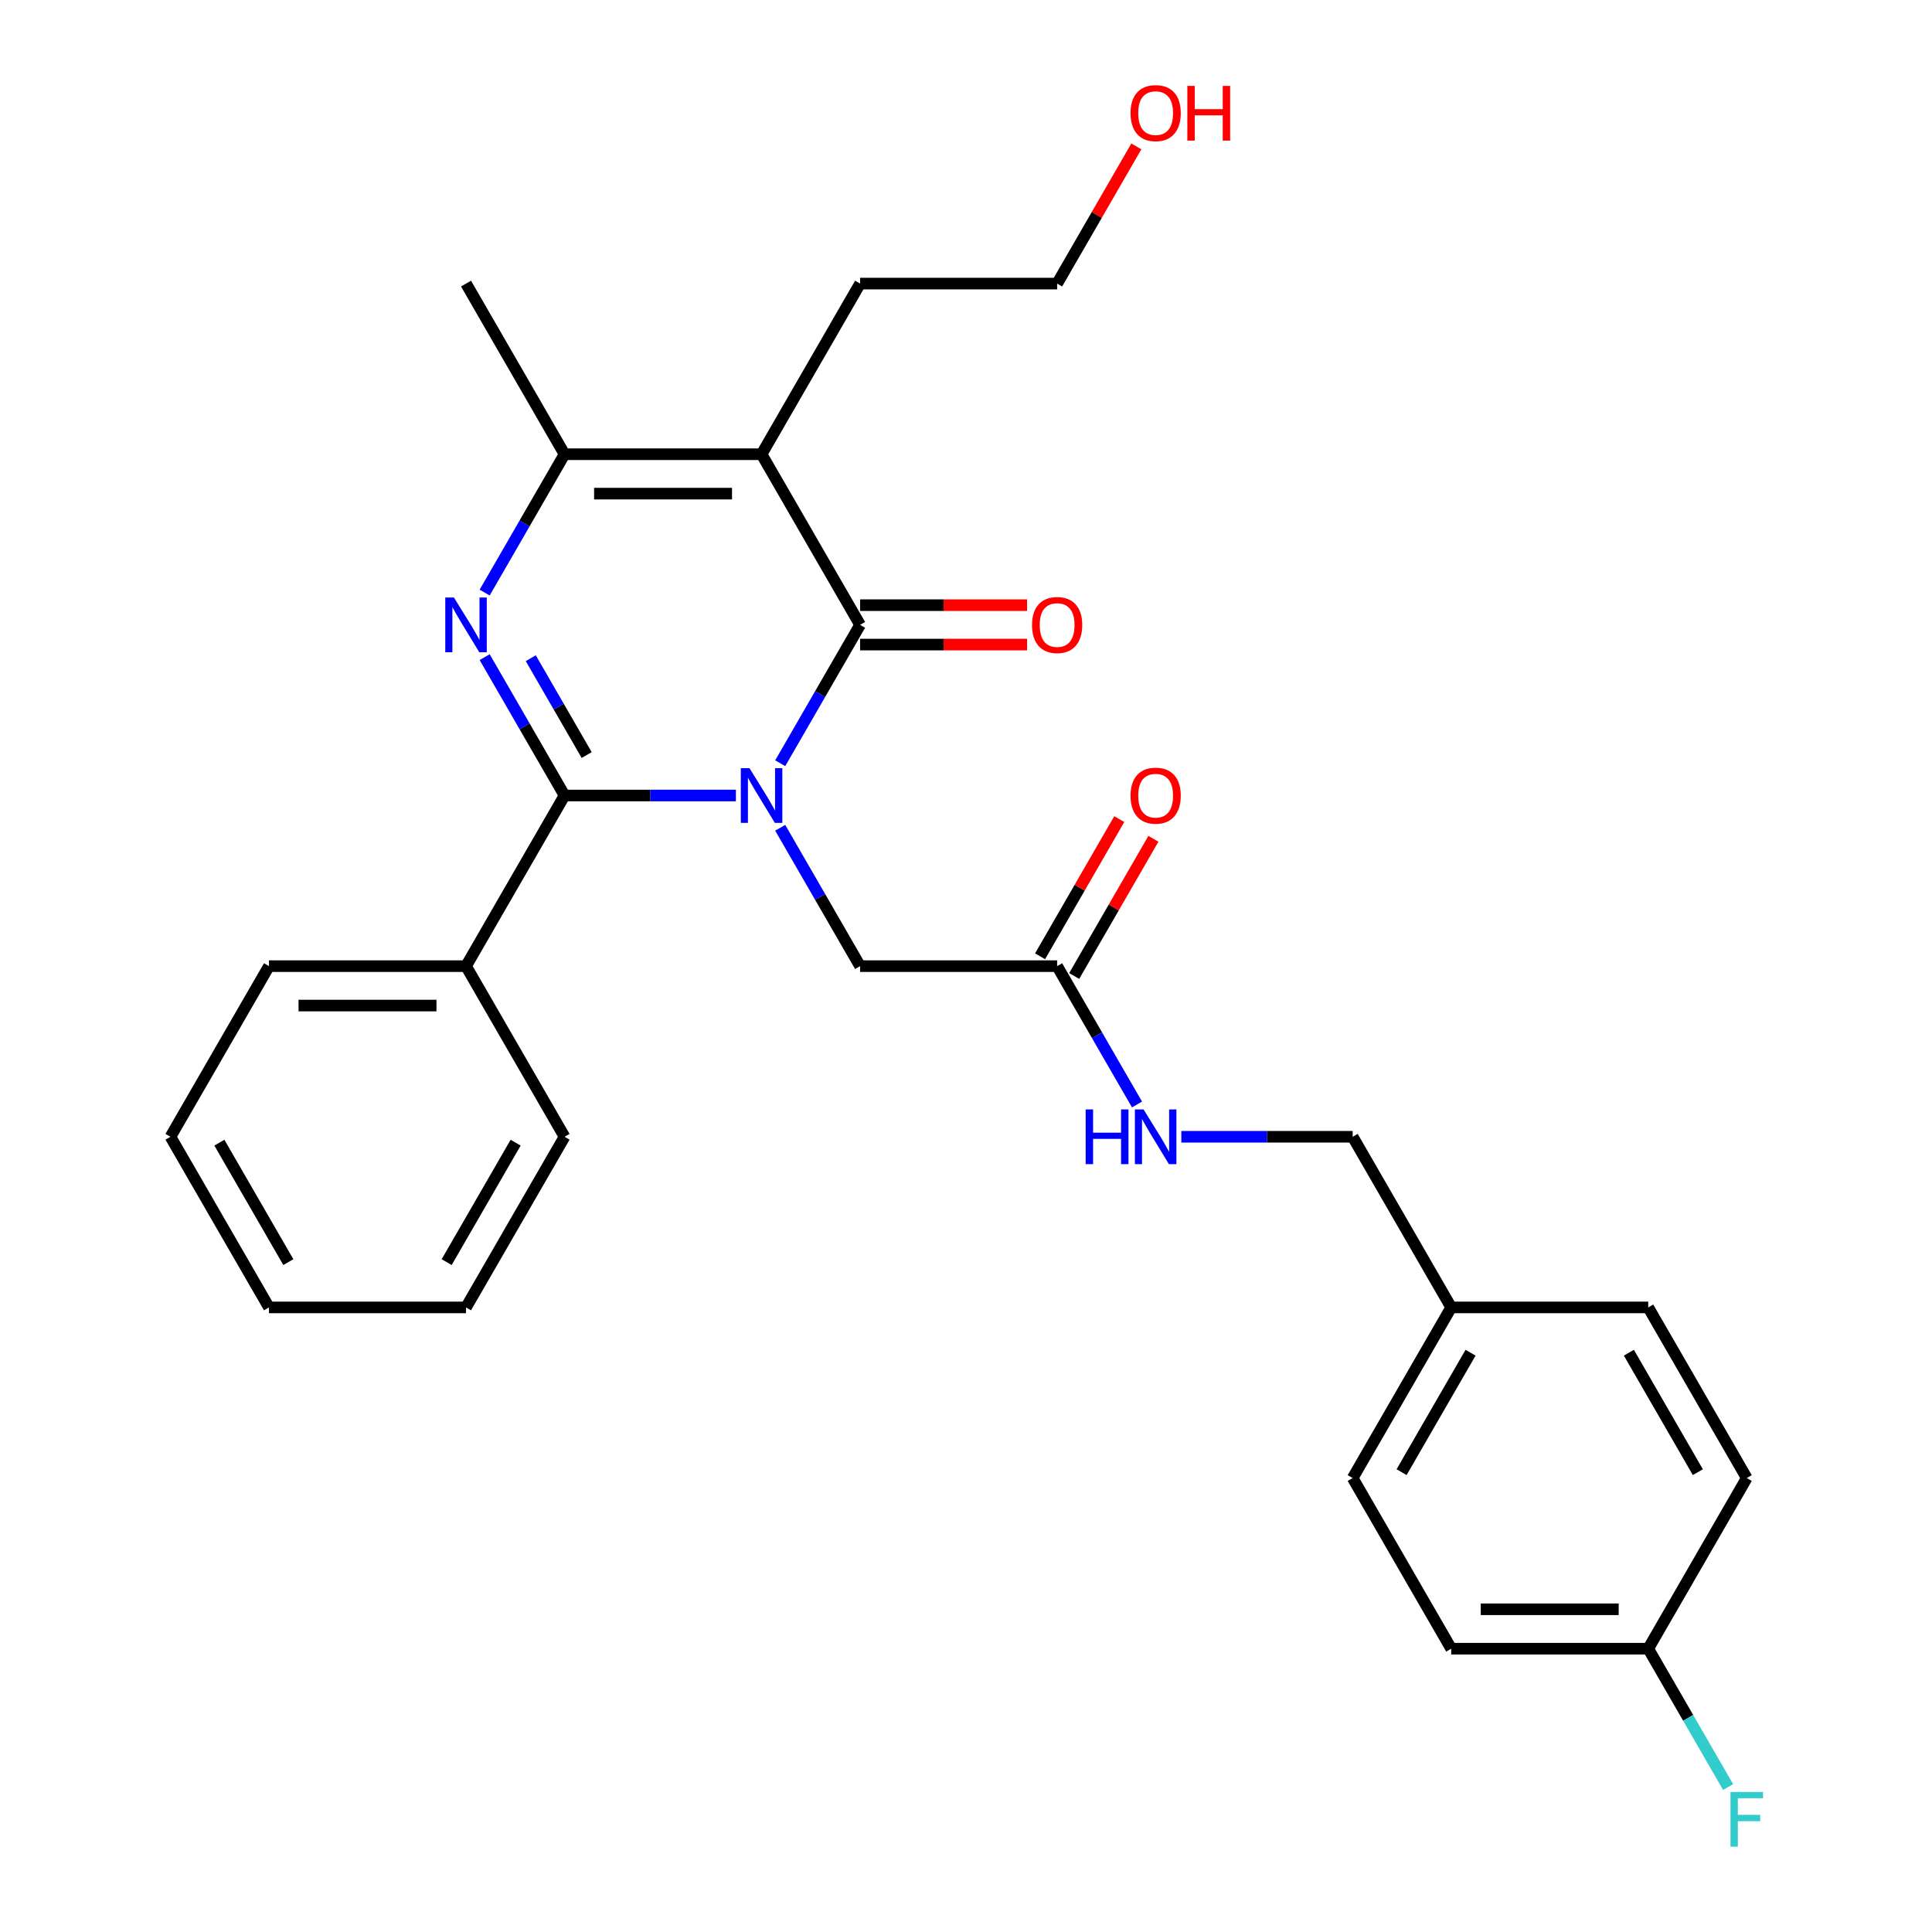 <?xml version='1.0' encoding='iso-8859-1'?>
<svg version='1.1' baseProfile='full'
              xmlns='http://www.w3.org/2000/svg'
                      xmlns:rdkit='http://www.rdkit.org/xml'
                      xmlns:xlink='http://www.w3.org/1999/xlink'
                  xml:space='preserve'
width='1000px' height='1000px' viewBox='0 0 1000 1000'>
<!-- END OF HEADER -->
<rect style='opacity:1.0;fill:#FFFFFF;stroke:none' width='1000' height='1000' x='0' y='0'> </rect>
<path class='bond-0' d='M 380.901,411.751 L 336.553,411.751' style='fill:none;fill-rule:evenodd;stroke:#0000FF;stroke-width:6px;stroke-linecap:butt;stroke-linejoin:miter;stroke-opacity:1' />
<path class='bond-0' d='M 336.553,411.751 L 292.205,411.751' style='fill:none;fill-rule:evenodd;stroke:#000000;stroke-width:6px;stroke-linecap:butt;stroke-linejoin:miter;stroke-opacity:1' />
<path class='bond-1' d='M 403.838,395.041 L 424.51,359.235' style='fill:none;fill-rule:evenodd;stroke:#0000FF;stroke-width:6px;stroke-linecap:butt;stroke-linejoin:miter;stroke-opacity:1' />
<path class='bond-1' d='M 424.51,359.235 L 445.183,323.429' style='fill:none;fill-rule:evenodd;stroke:#000000;stroke-width:6px;stroke-linecap:butt;stroke-linejoin:miter;stroke-opacity:1' />
<path class='bond-5' d='M 403.838,428.46 L 424.51,464.266' style='fill:none;fill-rule:evenodd;stroke:#0000FF;stroke-width:6px;stroke-linecap:butt;stroke-linejoin:miter;stroke-opacity:1' />
<path class='bond-5' d='M 424.51,464.266 L 445.183,500.073' style='fill:none;fill-rule:evenodd;stroke:#000000;stroke-width:6px;stroke-linecap:butt;stroke-linejoin:miter;stroke-opacity:1' />
<path class='bond-2' d='M 292.205,411.751 L 271.532,375.944' style='fill:none;fill-rule:evenodd;stroke:#000000;stroke-width:6px;stroke-linecap:butt;stroke-linejoin:miter;stroke-opacity:1' />
<path class='bond-2' d='M 271.532,375.944 L 250.859,340.138' style='fill:none;fill-rule:evenodd;stroke:#0000FF;stroke-width:6px;stroke-linecap:butt;stroke-linejoin:miter;stroke-opacity:1' />
<path class='bond-2' d='M 303.667,390.81 L 289.196,365.746' style='fill:none;fill-rule:evenodd;stroke:#000000;stroke-width:6px;stroke-linecap:butt;stroke-linejoin:miter;stroke-opacity:1' />
<path class='bond-2' d='M 289.196,365.746 L 274.726,340.682' style='fill:none;fill-rule:evenodd;stroke:#0000FF;stroke-width:6px;stroke-linecap:butt;stroke-linejoin:miter;stroke-opacity:1' />
<path class='bond-8' d='M 292.205,411.751 L 241.212,500.073' style='fill:none;fill-rule:evenodd;stroke:#000000;stroke-width:6px;stroke-linecap:butt;stroke-linejoin:miter;stroke-opacity:1' />
<path class='bond-3' d='M 445.183,323.429 L 394.19,235.107' style='fill:none;fill-rule:evenodd;stroke:#000000;stroke-width:6px;stroke-linecap:butt;stroke-linejoin:miter;stroke-opacity:1' />
<path class='bond-7' d='M 445.183,333.627 L 488.401,333.627' style='fill:none;fill-rule:evenodd;stroke:#000000;stroke-width:6px;stroke-linecap:butt;stroke-linejoin:miter;stroke-opacity:1' />
<path class='bond-7' d='M 488.401,333.627 L 531.619,333.627' style='fill:none;fill-rule:evenodd;stroke:#FF0000;stroke-width:6px;stroke-linecap:butt;stroke-linejoin:miter;stroke-opacity:1' />
<path class='bond-7' d='M 445.183,313.23 L 488.401,313.23' style='fill:none;fill-rule:evenodd;stroke:#000000;stroke-width:6px;stroke-linecap:butt;stroke-linejoin:miter;stroke-opacity:1' />
<path class='bond-7' d='M 488.401,313.23 L 531.619,313.23' style='fill:none;fill-rule:evenodd;stroke:#FF0000;stroke-width:6px;stroke-linecap:butt;stroke-linejoin:miter;stroke-opacity:1' />
<path class='bond-28' d='M 250.859,306.719 L 271.532,270.913' style='fill:none;fill-rule:evenodd;stroke:#0000FF;stroke-width:6px;stroke-linecap:butt;stroke-linejoin:miter;stroke-opacity:1' />
<path class='bond-28' d='M 271.532,270.913 L 292.205,235.107' style='fill:none;fill-rule:evenodd;stroke:#000000;stroke-width:6px;stroke-linecap:butt;stroke-linejoin:miter;stroke-opacity:1' />
<path class='bond-4' d='M 394.19,235.107 L 292.205,235.107' style='fill:none;fill-rule:evenodd;stroke:#000000;stroke-width:6px;stroke-linecap:butt;stroke-linejoin:miter;stroke-opacity:1' />
<path class='bond-4' d='M 378.892,255.504 L 307.503,255.504' style='fill:none;fill-rule:evenodd;stroke:#000000;stroke-width:6px;stroke-linecap:butt;stroke-linejoin:miter;stroke-opacity:1' />
<path class='bond-11' d='M 394.19,235.107 L 445.183,146.785' style='fill:none;fill-rule:evenodd;stroke:#000000;stroke-width:6px;stroke-linecap:butt;stroke-linejoin:miter;stroke-opacity:1' />
<path class='bond-15' d='M 292.205,235.107 L 241.212,146.785' style='fill:none;fill-rule:evenodd;stroke:#000000;stroke-width:6px;stroke-linecap:butt;stroke-linejoin:miter;stroke-opacity:1' />
<path class='bond-6' d='M 445.183,500.073 L 547.168,500.073' style='fill:none;fill-rule:evenodd;stroke:#000000;stroke-width:6px;stroke-linecap:butt;stroke-linejoin:miter;stroke-opacity:1' />
<path class='bond-9' d='M 547.168,500.073 L 567.841,535.879' style='fill:none;fill-rule:evenodd;stroke:#000000;stroke-width:6px;stroke-linecap:butt;stroke-linejoin:miter;stroke-opacity:1' />
<path class='bond-9' d='M 567.841,535.879 L 588.514,571.685' style='fill:none;fill-rule:evenodd;stroke:#0000FF;stroke-width:6px;stroke-linecap:butt;stroke-linejoin:miter;stroke-opacity:1' />
<path class='bond-10' d='M 556.001,505.172 L 576.5,469.666' style='fill:none;fill-rule:evenodd;stroke:#000000;stroke-width:6px;stroke-linecap:butt;stroke-linejoin:miter;stroke-opacity:1' />
<path class='bond-10' d='M 576.5,469.666 L 597,434.16' style='fill:none;fill-rule:evenodd;stroke:#FF0000;stroke-width:6px;stroke-linecap:butt;stroke-linejoin:miter;stroke-opacity:1' />
<path class='bond-10' d='M 538.336,494.973 L 558.836,459.467' style='fill:none;fill-rule:evenodd;stroke:#000000;stroke-width:6px;stroke-linecap:butt;stroke-linejoin:miter;stroke-opacity:1' />
<path class='bond-10' d='M 558.836,459.467 L 579.335,423.961' style='fill:none;fill-rule:evenodd;stroke:#FF0000;stroke-width:6px;stroke-linecap:butt;stroke-linejoin:miter;stroke-opacity:1' />
<path class='bond-22' d='M 241.212,500.073 L 139.226,500.073' style='fill:none;fill-rule:evenodd;stroke:#000000;stroke-width:6px;stroke-linecap:butt;stroke-linejoin:miter;stroke-opacity:1' />
<path class='bond-22' d='M 225.914,520.47 L 154.524,520.47' style='fill:none;fill-rule:evenodd;stroke:#000000;stroke-width:6px;stroke-linecap:butt;stroke-linejoin:miter;stroke-opacity:1' />
<path class='bond-23' d='M 241.212,500.073 L 292.205,588.395' style='fill:none;fill-rule:evenodd;stroke:#000000;stroke-width:6px;stroke-linecap:butt;stroke-linejoin:miter;stroke-opacity:1' />
<path class='bond-12' d='M 611.451,588.395 L 655.799,588.395' style='fill:none;fill-rule:evenodd;stroke:#0000FF;stroke-width:6px;stroke-linecap:butt;stroke-linejoin:miter;stroke-opacity:1' />
<path class='bond-12' d='M 655.799,588.395 L 700.147,588.395' style='fill:none;fill-rule:evenodd;stroke:#000000;stroke-width:6px;stroke-linecap:butt;stroke-linejoin:miter;stroke-opacity:1' />
<path class='bond-24' d='M 445.183,146.785 L 547.168,146.785' style='fill:none;fill-rule:evenodd;stroke:#000000;stroke-width:6px;stroke-linecap:butt;stroke-linejoin:miter;stroke-opacity:1' />
<path class='bond-14' d='M 700.147,588.395 L 751.14,676.717' style='fill:none;fill-rule:evenodd;stroke:#000000;stroke-width:6px;stroke-linecap:butt;stroke-linejoin:miter;stroke-opacity:1' />
<path class='bond-13' d='M 853.125,853.361 L 751.14,853.361' style='fill:none;fill-rule:evenodd;stroke:#000000;stroke-width:6px;stroke-linecap:butt;stroke-linejoin:miter;stroke-opacity:1' />
<path class='bond-13' d='M 837.827,832.964 L 766.437,832.964' style='fill:none;fill-rule:evenodd;stroke:#000000;stroke-width:6px;stroke-linecap:butt;stroke-linejoin:miter;stroke-opacity:1' />
<path class='bond-16' d='M 853.125,853.361 L 873.798,889.167' style='fill:none;fill-rule:evenodd;stroke:#000000;stroke-width:6px;stroke-linecap:butt;stroke-linejoin:miter;stroke-opacity:1' />
<path class='bond-16' d='M 873.798,889.167 L 894.47,924.973' style='fill:none;fill-rule:evenodd;stroke:#33CCCC;stroke-width:6px;stroke-linecap:butt;stroke-linejoin:miter;stroke-opacity:1' />
<path class='bond-30' d='M 853.125,853.361 L 904.118,765.039' style='fill:none;fill-rule:evenodd;stroke:#000000;stroke-width:6px;stroke-linecap:butt;stroke-linejoin:miter;stroke-opacity:1' />
<path class='bond-19' d='M 751.14,676.717 L 853.125,676.717' style='fill:none;fill-rule:evenodd;stroke:#000000;stroke-width:6px;stroke-linecap:butt;stroke-linejoin:miter;stroke-opacity:1' />
<path class='bond-20' d='M 751.14,676.717 L 700.147,765.039' style='fill:none;fill-rule:evenodd;stroke:#000000;stroke-width:6px;stroke-linecap:butt;stroke-linejoin:miter;stroke-opacity:1' />
<path class='bond-20' d='M 761.155,700.164 L 725.46,761.989' style='fill:none;fill-rule:evenodd;stroke:#000000;stroke-width:6px;stroke-linecap:butt;stroke-linejoin:miter;stroke-opacity:1' />
<path class='bond-17' d='M 904.118,765.039 L 853.125,676.717' style='fill:none;fill-rule:evenodd;stroke:#000000;stroke-width:6px;stroke-linecap:butt;stroke-linejoin:miter;stroke-opacity:1' />
<path class='bond-17' d='M 878.804,761.989 L 843.11,700.164' style='fill:none;fill-rule:evenodd;stroke:#000000;stroke-width:6px;stroke-linecap:butt;stroke-linejoin:miter;stroke-opacity:1' />
<path class='bond-18' d='M 751.14,853.361 L 700.147,765.039' style='fill:none;fill-rule:evenodd;stroke:#000000;stroke-width:6px;stroke-linecap:butt;stroke-linejoin:miter;stroke-opacity:1' />
<path class='bond-21' d='M 588.168,75.772 L 567.668,111.278' style='fill:none;fill-rule:evenodd;stroke:#FF0000;stroke-width:6px;stroke-linecap:butt;stroke-linejoin:miter;stroke-opacity:1' />
<path class='bond-21' d='M 567.668,111.278 L 547.168,146.785' style='fill:none;fill-rule:evenodd;stroke:#000000;stroke-width:6px;stroke-linecap:butt;stroke-linejoin:miter;stroke-opacity:1' />
<path class='bond-25' d='M 139.226,500.073 L 88.234,588.395' style='fill:none;fill-rule:evenodd;stroke:#000000;stroke-width:6px;stroke-linecap:butt;stroke-linejoin:miter;stroke-opacity:1' />
<path class='bond-26' d='M 292.205,588.395 L 241.212,676.717' style='fill:none;fill-rule:evenodd;stroke:#000000;stroke-width:6px;stroke-linecap:butt;stroke-linejoin:miter;stroke-opacity:1' />
<path class='bond-26' d='M 266.891,591.444 L 231.196,653.27' style='fill:none;fill-rule:evenodd;stroke:#000000;stroke-width:6px;stroke-linecap:butt;stroke-linejoin:miter;stroke-opacity:1' />
<path class='bond-29' d='M 88.234,588.395 L 139.226,676.717' style='fill:none;fill-rule:evenodd;stroke:#000000;stroke-width:6px;stroke-linecap:butt;stroke-linejoin:miter;stroke-opacity:1' />
<path class='bond-29' d='M 113.547,591.444 L 149.242,653.27' style='fill:none;fill-rule:evenodd;stroke:#000000;stroke-width:6px;stroke-linecap:butt;stroke-linejoin:miter;stroke-opacity:1' />
<path class='bond-27' d='M 241.212,676.717 L 139.226,676.717' style='fill:none;fill-rule:evenodd;stroke:#000000;stroke-width:6px;stroke-linecap:butt;stroke-linejoin:miter;stroke-opacity:1' />
<path  class='atom-0' d='M 387.93 397.591
L 397.21 412.591
Q 398.13 414.071, 399.61 416.751
Q 401.09 419.431, 401.17 419.591
L 401.17 397.591
L 404.93 397.591
L 404.93 425.911
L 401.05 425.911
L 391.09 409.511
Q 389.93 407.591, 388.69 405.391
Q 387.49 403.191, 387.13 402.511
L 387.13 425.911
L 383.45 425.911
L 383.45 397.591
L 387.93 397.591
' fill='#0000FF'/>
<path  class='atom-3' d='M 234.952 309.269
L 244.232 324.269
Q 245.152 325.749, 246.632 328.429
Q 248.112 331.109, 248.192 331.269
L 248.192 309.269
L 251.952 309.269
L 251.952 337.589
L 248.072 337.589
L 238.112 321.189
Q 236.952 319.269, 235.712 317.069
Q 234.512 314.869, 234.152 314.189
L 234.152 337.589
L 230.472 337.589
L 230.472 309.269
L 234.952 309.269
' fill='#0000FF'/>
<path  class='atom-8' d='M 534.168 323.509
Q 534.168 316.709, 537.528 312.909
Q 540.888 309.109, 547.168 309.109
Q 553.448 309.109, 556.808 312.909
Q 560.168 316.709, 560.168 323.509
Q 560.168 330.389, 556.768 334.309
Q 553.368 338.189, 547.168 338.189
Q 540.928 338.189, 537.528 334.309
Q 534.168 330.429, 534.168 323.509
M 547.168 334.989
Q 551.488 334.989, 553.808 332.109
Q 556.168 329.189, 556.168 323.509
Q 556.168 317.949, 553.808 315.149
Q 551.488 312.309, 547.168 312.309
Q 542.848 312.309, 540.488 315.109
Q 538.168 317.909, 538.168 323.509
Q 538.168 329.229, 540.488 332.109
Q 542.848 334.989, 547.168 334.989
' fill='#FF0000'/>
<path  class='atom-10' d='M 561.941 574.235
L 565.781 574.235
L 565.781 586.275
L 580.261 586.275
L 580.261 574.235
L 584.101 574.235
L 584.101 602.555
L 580.261 602.555
L 580.261 589.475
L 565.781 589.475
L 565.781 602.555
L 561.941 602.555
L 561.941 574.235
' fill='#0000FF'/>
<path  class='atom-10' d='M 591.901 574.235
L 601.181 589.235
Q 602.101 590.715, 603.581 593.395
Q 605.061 596.075, 605.141 596.235
L 605.141 574.235
L 608.901 574.235
L 608.901 602.555
L 605.021 602.555
L 595.061 586.155
Q 593.901 584.235, 592.661 582.035
Q 591.461 579.835, 591.101 579.155
L 591.101 602.555
L 587.421 602.555
L 587.421 574.235
L 591.901 574.235
' fill='#0000FF'/>
<path  class='atom-11' d='M 585.161 411.831
Q 585.161 405.031, 588.521 401.231
Q 591.881 397.431, 598.161 397.431
Q 604.441 397.431, 607.801 401.231
Q 611.161 405.031, 611.161 411.831
Q 611.161 418.711, 607.761 422.631
Q 604.361 426.511, 598.161 426.511
Q 591.921 426.511, 588.521 422.631
Q 585.161 418.751, 585.161 411.831
M 598.161 423.311
Q 602.481 423.311, 604.801 420.431
Q 607.161 417.511, 607.161 411.831
Q 607.161 406.271, 604.801 403.471
Q 602.481 400.631, 598.161 400.631
Q 593.841 400.631, 591.481 403.431
Q 589.161 406.231, 589.161 411.831
Q 589.161 417.551, 591.481 420.431
Q 593.841 423.311, 598.161 423.311
' fill='#FF0000'/>
<path  class='atom-17' d='M 895.698 927.523
L 912.538 927.523
L 912.538 930.763
L 899.498 930.763
L 899.498 939.363
L 911.098 939.363
L 911.098 942.643
L 899.498 942.643
L 899.498 955.843
L 895.698 955.843
L 895.698 927.523
' fill='#33CCCC'/>
<path  class='atom-22' d='M 585.161 58.542
Q 585.161 51.742, 588.521 47.943
Q 591.881 44.142, 598.161 44.142
Q 604.441 44.142, 607.801 47.943
Q 611.161 51.742, 611.161 58.542
Q 611.161 65.422, 607.761 69.343
Q 604.361 73.222, 598.161 73.222
Q 591.921 73.222, 588.521 69.343
Q 585.161 65.463, 585.161 58.542
M 598.161 70.022
Q 602.481 70.022, 604.801 67.142
Q 607.161 64.222, 607.161 58.542
Q 607.161 52.983, 604.801 50.182
Q 602.481 47.343, 598.161 47.343
Q 593.841 47.343, 591.481 50.142
Q 589.161 52.943, 589.161 58.542
Q 589.161 64.263, 591.481 67.142
Q 593.841 70.022, 598.161 70.022
' fill='#FF0000'/>
<path  class='atom-22' d='M 614.561 44.462
L 618.401 44.462
L 618.401 56.502
L 632.881 56.502
L 632.881 44.462
L 636.721 44.462
L 636.721 72.782
L 632.881 72.782
L 632.881 59.703
L 618.401 59.703
L 618.401 72.782
L 614.561 72.782
L 614.561 44.462
' fill='#FF0000'/>
</svg>
